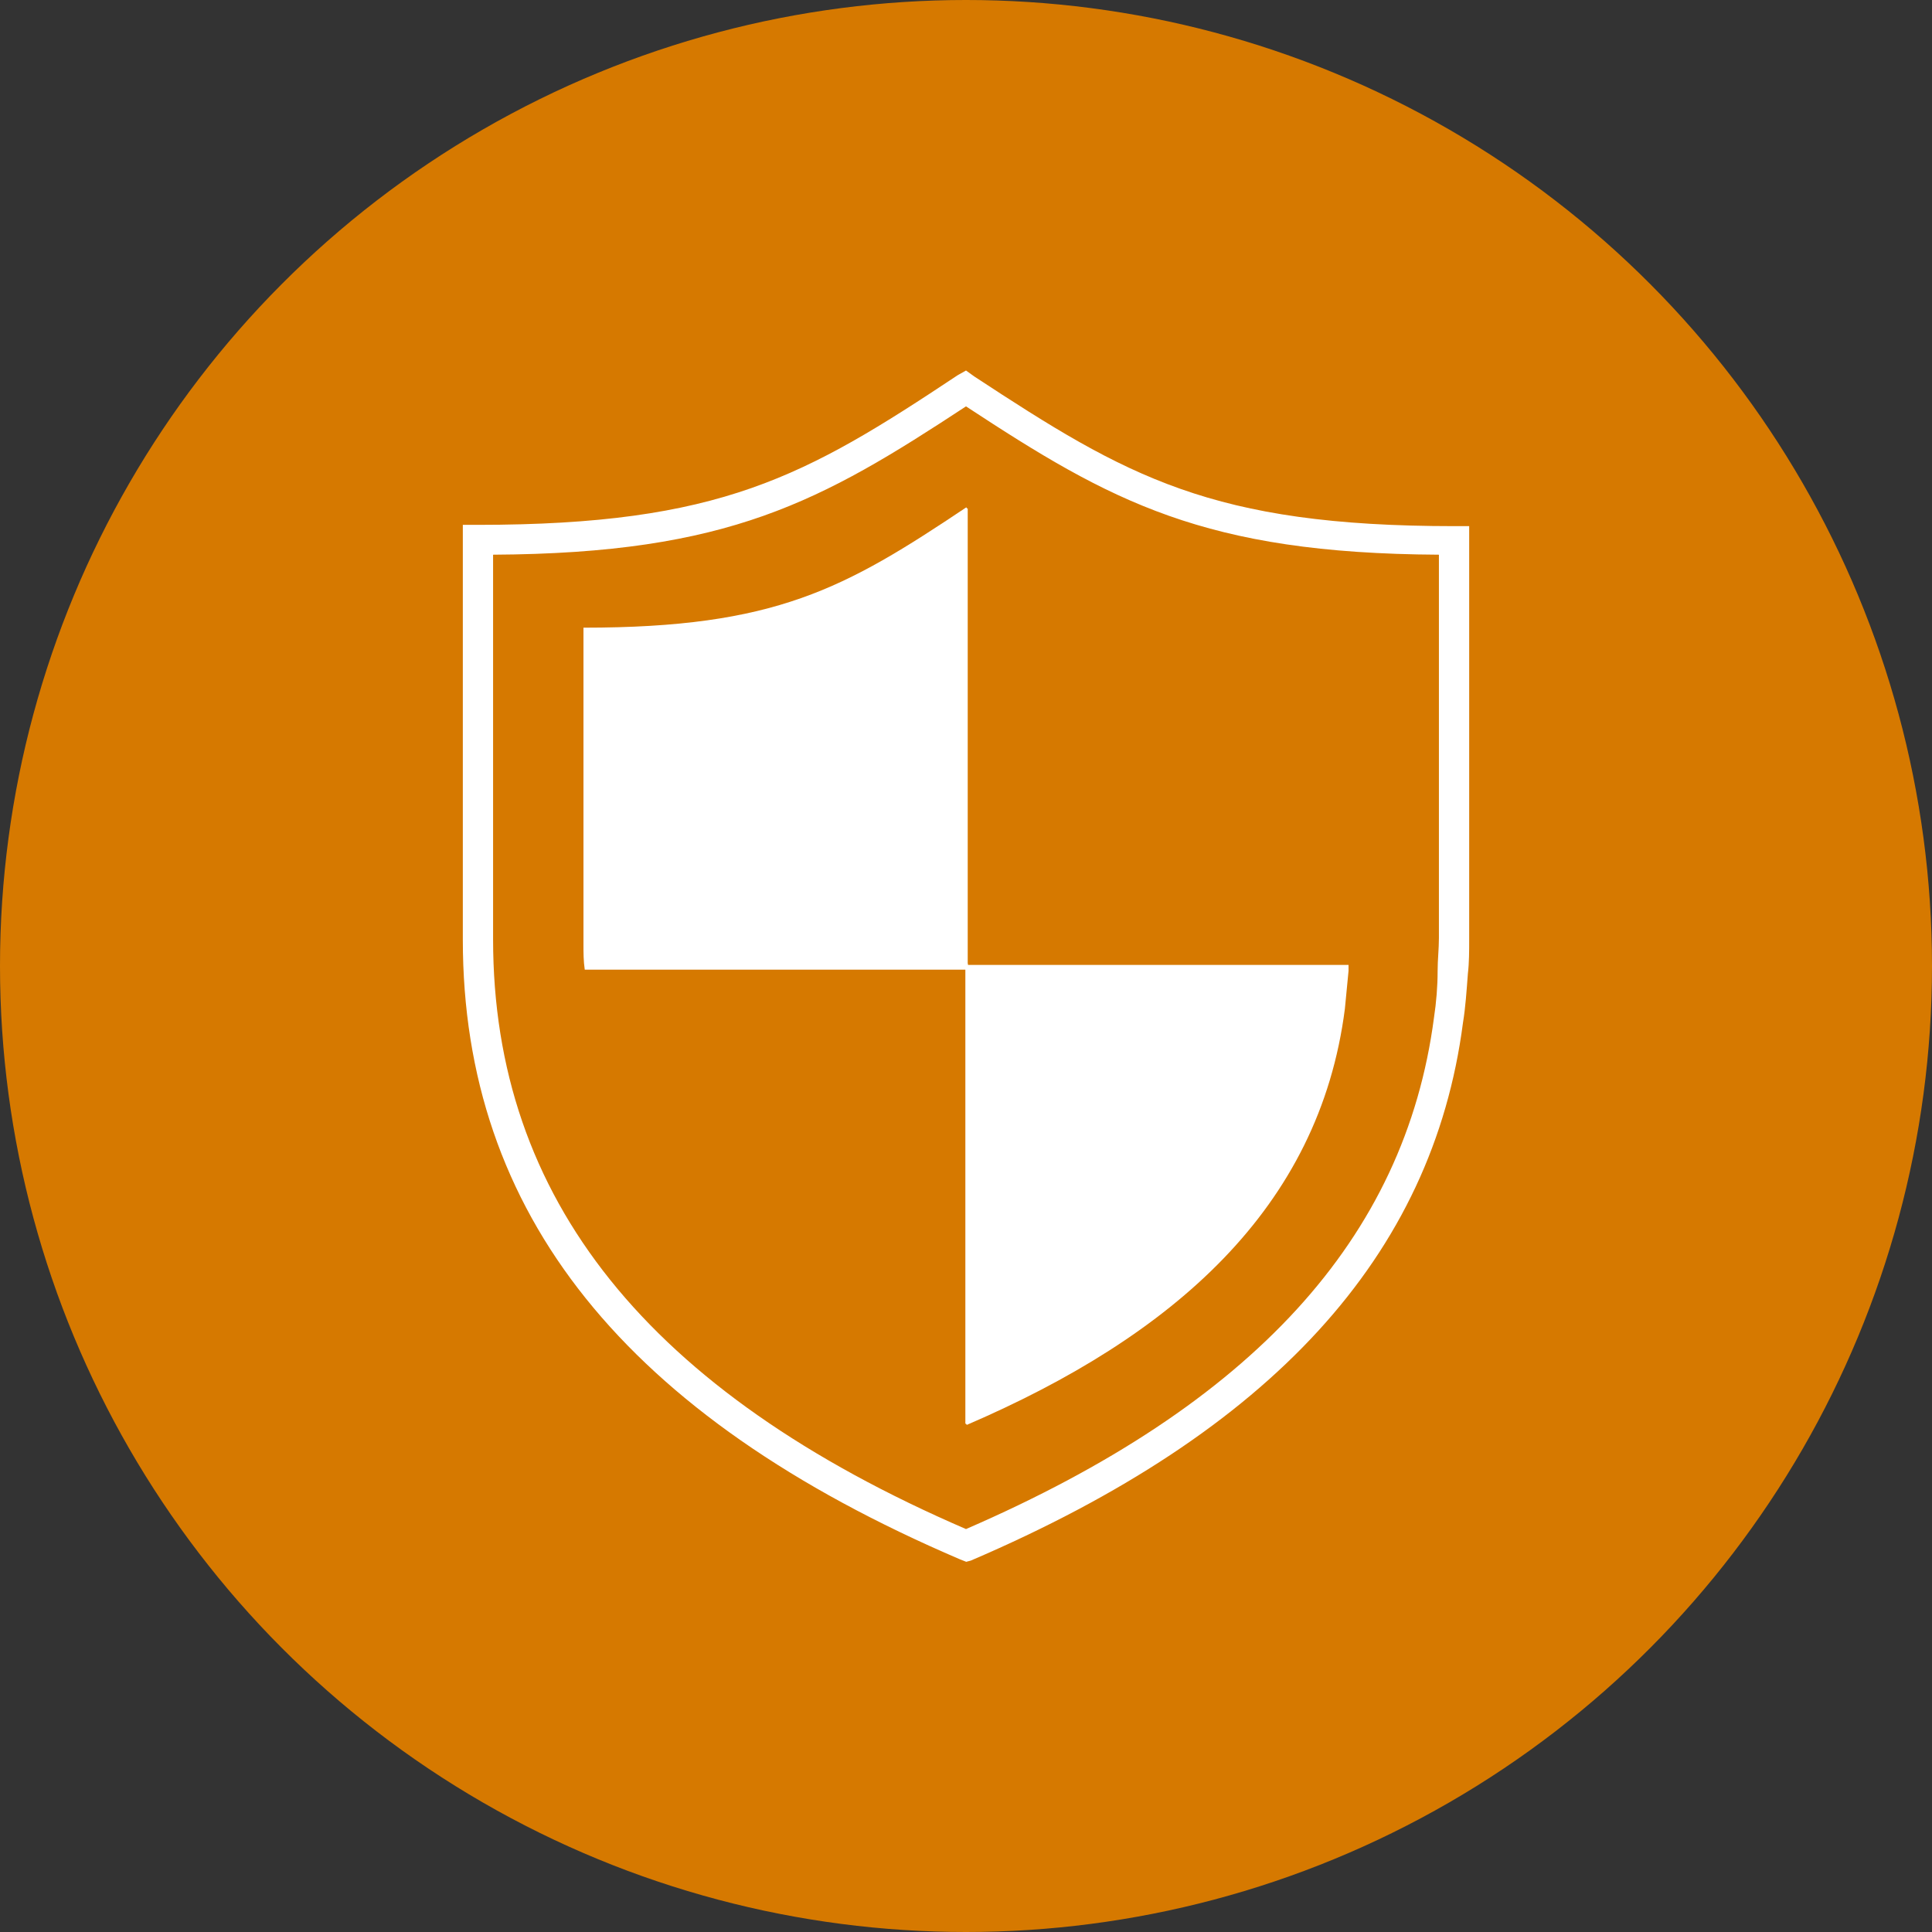 <?xml version="1.0" encoding="UTF-8"?> <svg xmlns="http://www.w3.org/2000/svg" id="Icon" viewBox="0 0 90 90"><rect x="0" y="0" width="90" height="90" fill="#333333" stroke="none"/><defs><style> .cls-1 { fill: #fff; fill-rule: evenodd; } .cls-1, .cls-2 { stroke-width: 0px; } .cls-2 { fill: #d67900; } </style></defs><circle class="cls-2" cx="45" cy="45" r="45"></circle><g><path class="cls-1" d="M22.97,25.84v17.92c0,12.08,7.21,21.07,22.03,27.47,13.35-5.79,20.45-13.54,21.8-23.82.11-.73.17-1.46.17-2.19,0-.51.06-1.01.06-1.52v-17.86c-10.93-.06-15.27-2.47-22.03-6.91-6.76,4.44-11.04,6.85-22.03,6.91ZM45,72.75l-.28-.11c-15.61-6.68-23.16-16.12-23.16-28.87v-19.32h.68c11.32,0,15.27-2.25,22.37-6.97l.39-.22.39.28c7.1,4.66,11.04,6.97,22.37,6.97h.68v19.27c0,.51,0,1.07-.06,1.57-.06.79-.11,1.57-.23,2.3-1.41,10.84-8.9,19.04-22.93,25.05l-.23.06Z"></path><path class="cls-1" d="M45.08,44.89v-21.2s-.06,0-.06-.06c-5.68,3.8-8.89,5.61-17.84,5.61v14.74c0,.4,0,.79.06,1.19h17.73v21.15s.06,0,.06.06c9.62-4.14,16.43-10.09,17.62-19.39.06-.57.11-1.19.17-1.76v-.28h-17.73v-.06Z"></path></g></svg> 